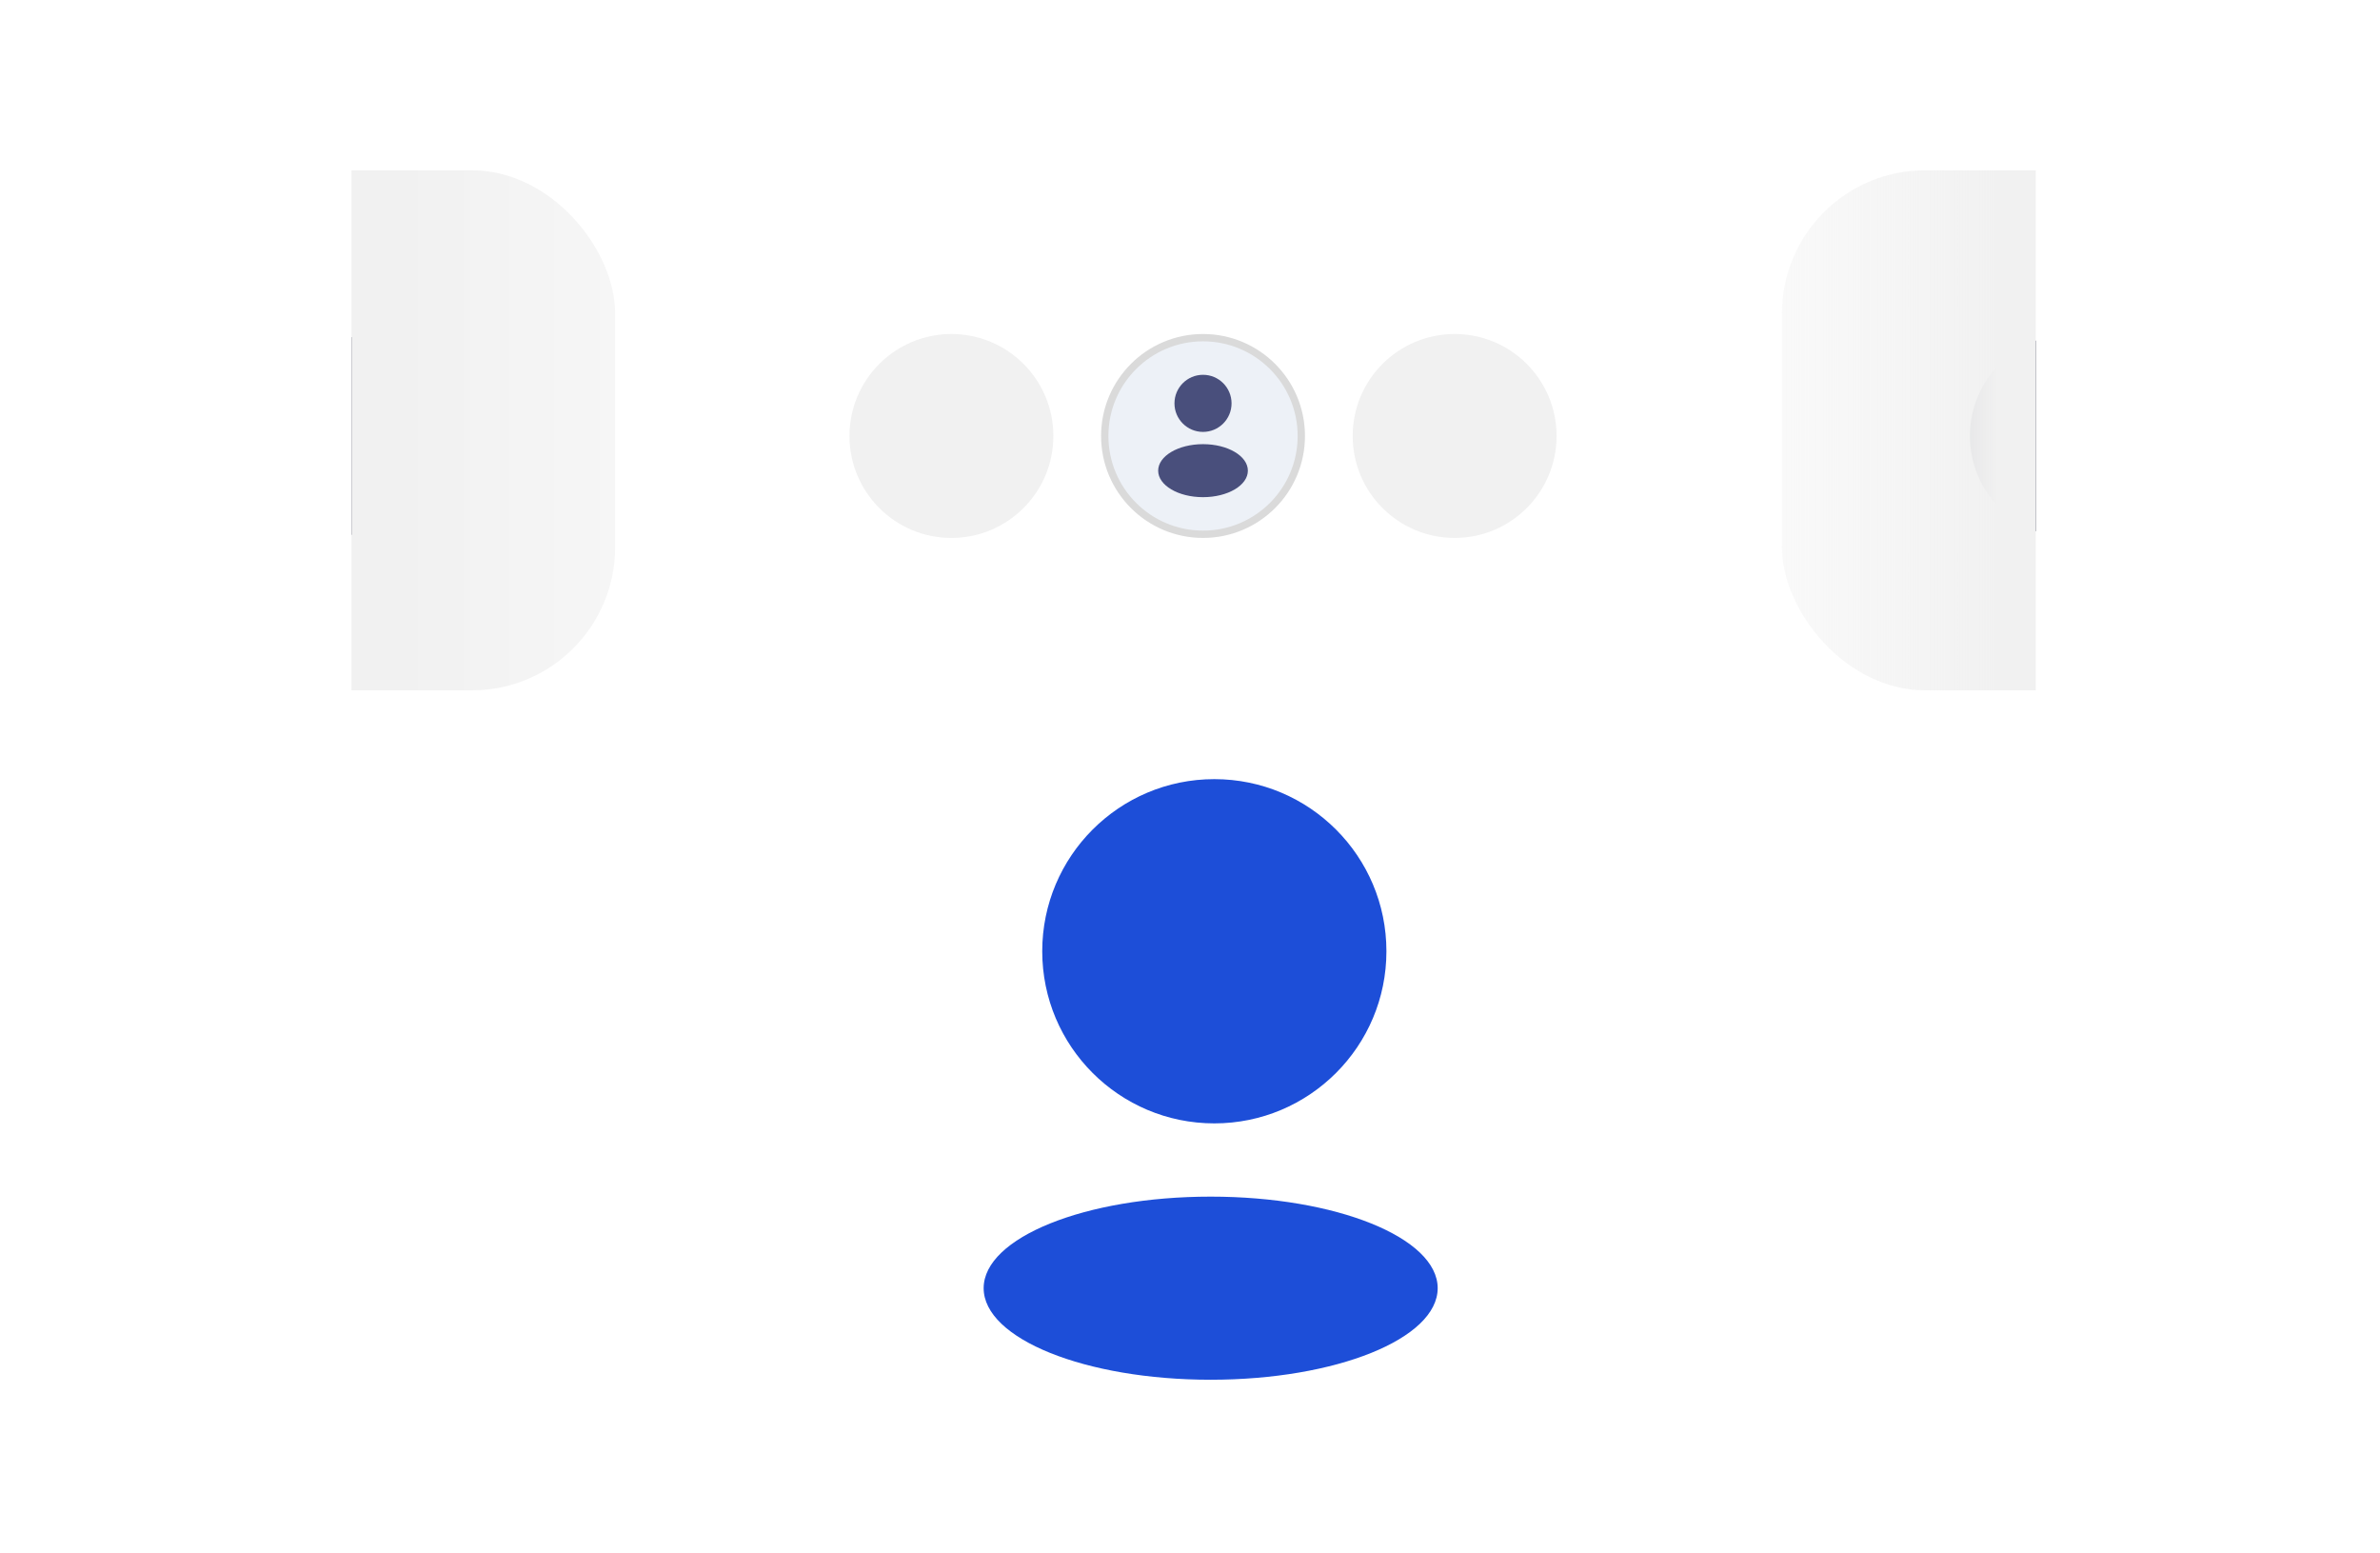 <svg width="325" height="212" viewBox="0 0 325 212" fill="none" xmlns="http://www.w3.org/2000/svg">
<g clip-path="url(#clip0_715_9531)">
<g filter="url(#filter0_d_715_9531)">
<rect x="91" y="23.25" width="147" height="71" rx="19.547" fill="white"/>
</g>
<circle cx="129.921" cy="59.523" r="13.921" fill="#F1F1F1"/>
<circle cx="164.279" cy="59.523" r="13.421" fill="#EDF1F7" stroke="#DADADA"/>
<circle cx="164.277" cy="55.07" r="3.898" fill="#494F7C"/>
<ellipse cx="164.278" cy="64.26" rx="6.125" ry="3.619" fill="#494F7C"/>
<circle cx="198.637" cy="59.523" r="13.921" fill="#F1F1F1"/>
<rect x="-63" y="23.25" width="147" height="71" rx="19.547" fill="white"/>
<circle cx="44.636" cy="59.523" r="13.921" fill="#22253C"/>
<rect x="-63" y="23.25" width="147" height="71" rx="19.547" fill="url(#paint0_linear_715_9531)"/>
<rect x="244" y="23.25" width="147" height="71" rx="19.547" fill="white"/>
<circle cx="282.921" cy="59.523" r="13.921" fill="#22253C"/>
<rect x="390.334" y="94.25" width="147" height="71" rx="19.547" transform="rotate(-180 390.334 94.25)" fill="url(#paint1_linear_715_9531)"/>
<circle cx="165.822" cy="129.875" r="23.5" fill="#1D4ED8"/>
<ellipse cx="165.322" cy="175.875" rx="31" ry="12.5" fill="#1D4ED8"/>
</g>
<defs>
<filter id="filter0_d_715_9531" x="83.2" y="15.45" width="162.6" height="86.6" filterUnits="userSpaceOnUse" color-interpolation-filters="sRGB">
<feFlood flood-opacity="0" result="BackgroundImageFix"/>
<feColorMatrix in="SourceAlpha" type="matrix" values="0 0 0 0 0 0 0 0 0 0 0 0 0 0 0 0 0 0 127 0" result="hardAlpha"/>
<feOffset/>
<feGaussianBlur stdDeviation="3.9"/>
<feComposite in2="hardAlpha" operator="out"/>
<feColorMatrix type="matrix" values="0 0 0 0 0 0 0 0 0 0 0 0 0 0 0 0 0 0 0.1 0"/>
<feBlend mode="normal" in2="BackgroundImageFix" result="effect1_dropShadow_715_9531"/>
<feBlend mode="normal" in="SourceGraphic" in2="effect1_dropShadow_715_9531" result="shape"/>
</filter>
<linearGradient id="paint0_linear_715_9531" x1="54" y1="59.25" x2="140.824" y2="59.25" gradientUnits="userSpaceOnUse">
<stop stop-color="#F1F1F1"/>
<stop offset="1" stop-color="white"/>
</linearGradient>
<linearGradient id="paint1_linear_715_9531" x1="507.834" y1="130.25" x2="594.158" y2="130.25" gradientUnits="userSpaceOnUse">
<stop stop-color="#F1F1F1"/>
<stop offset="1" stop-color="white" stop-opacity="0"/>
</linearGradient>
<clipPath id="clip0_715_9531">
<rect width="230" height="205.244" fill="white" transform="translate(48 3.25)"/>
</clipPath>
</defs>
</svg>

